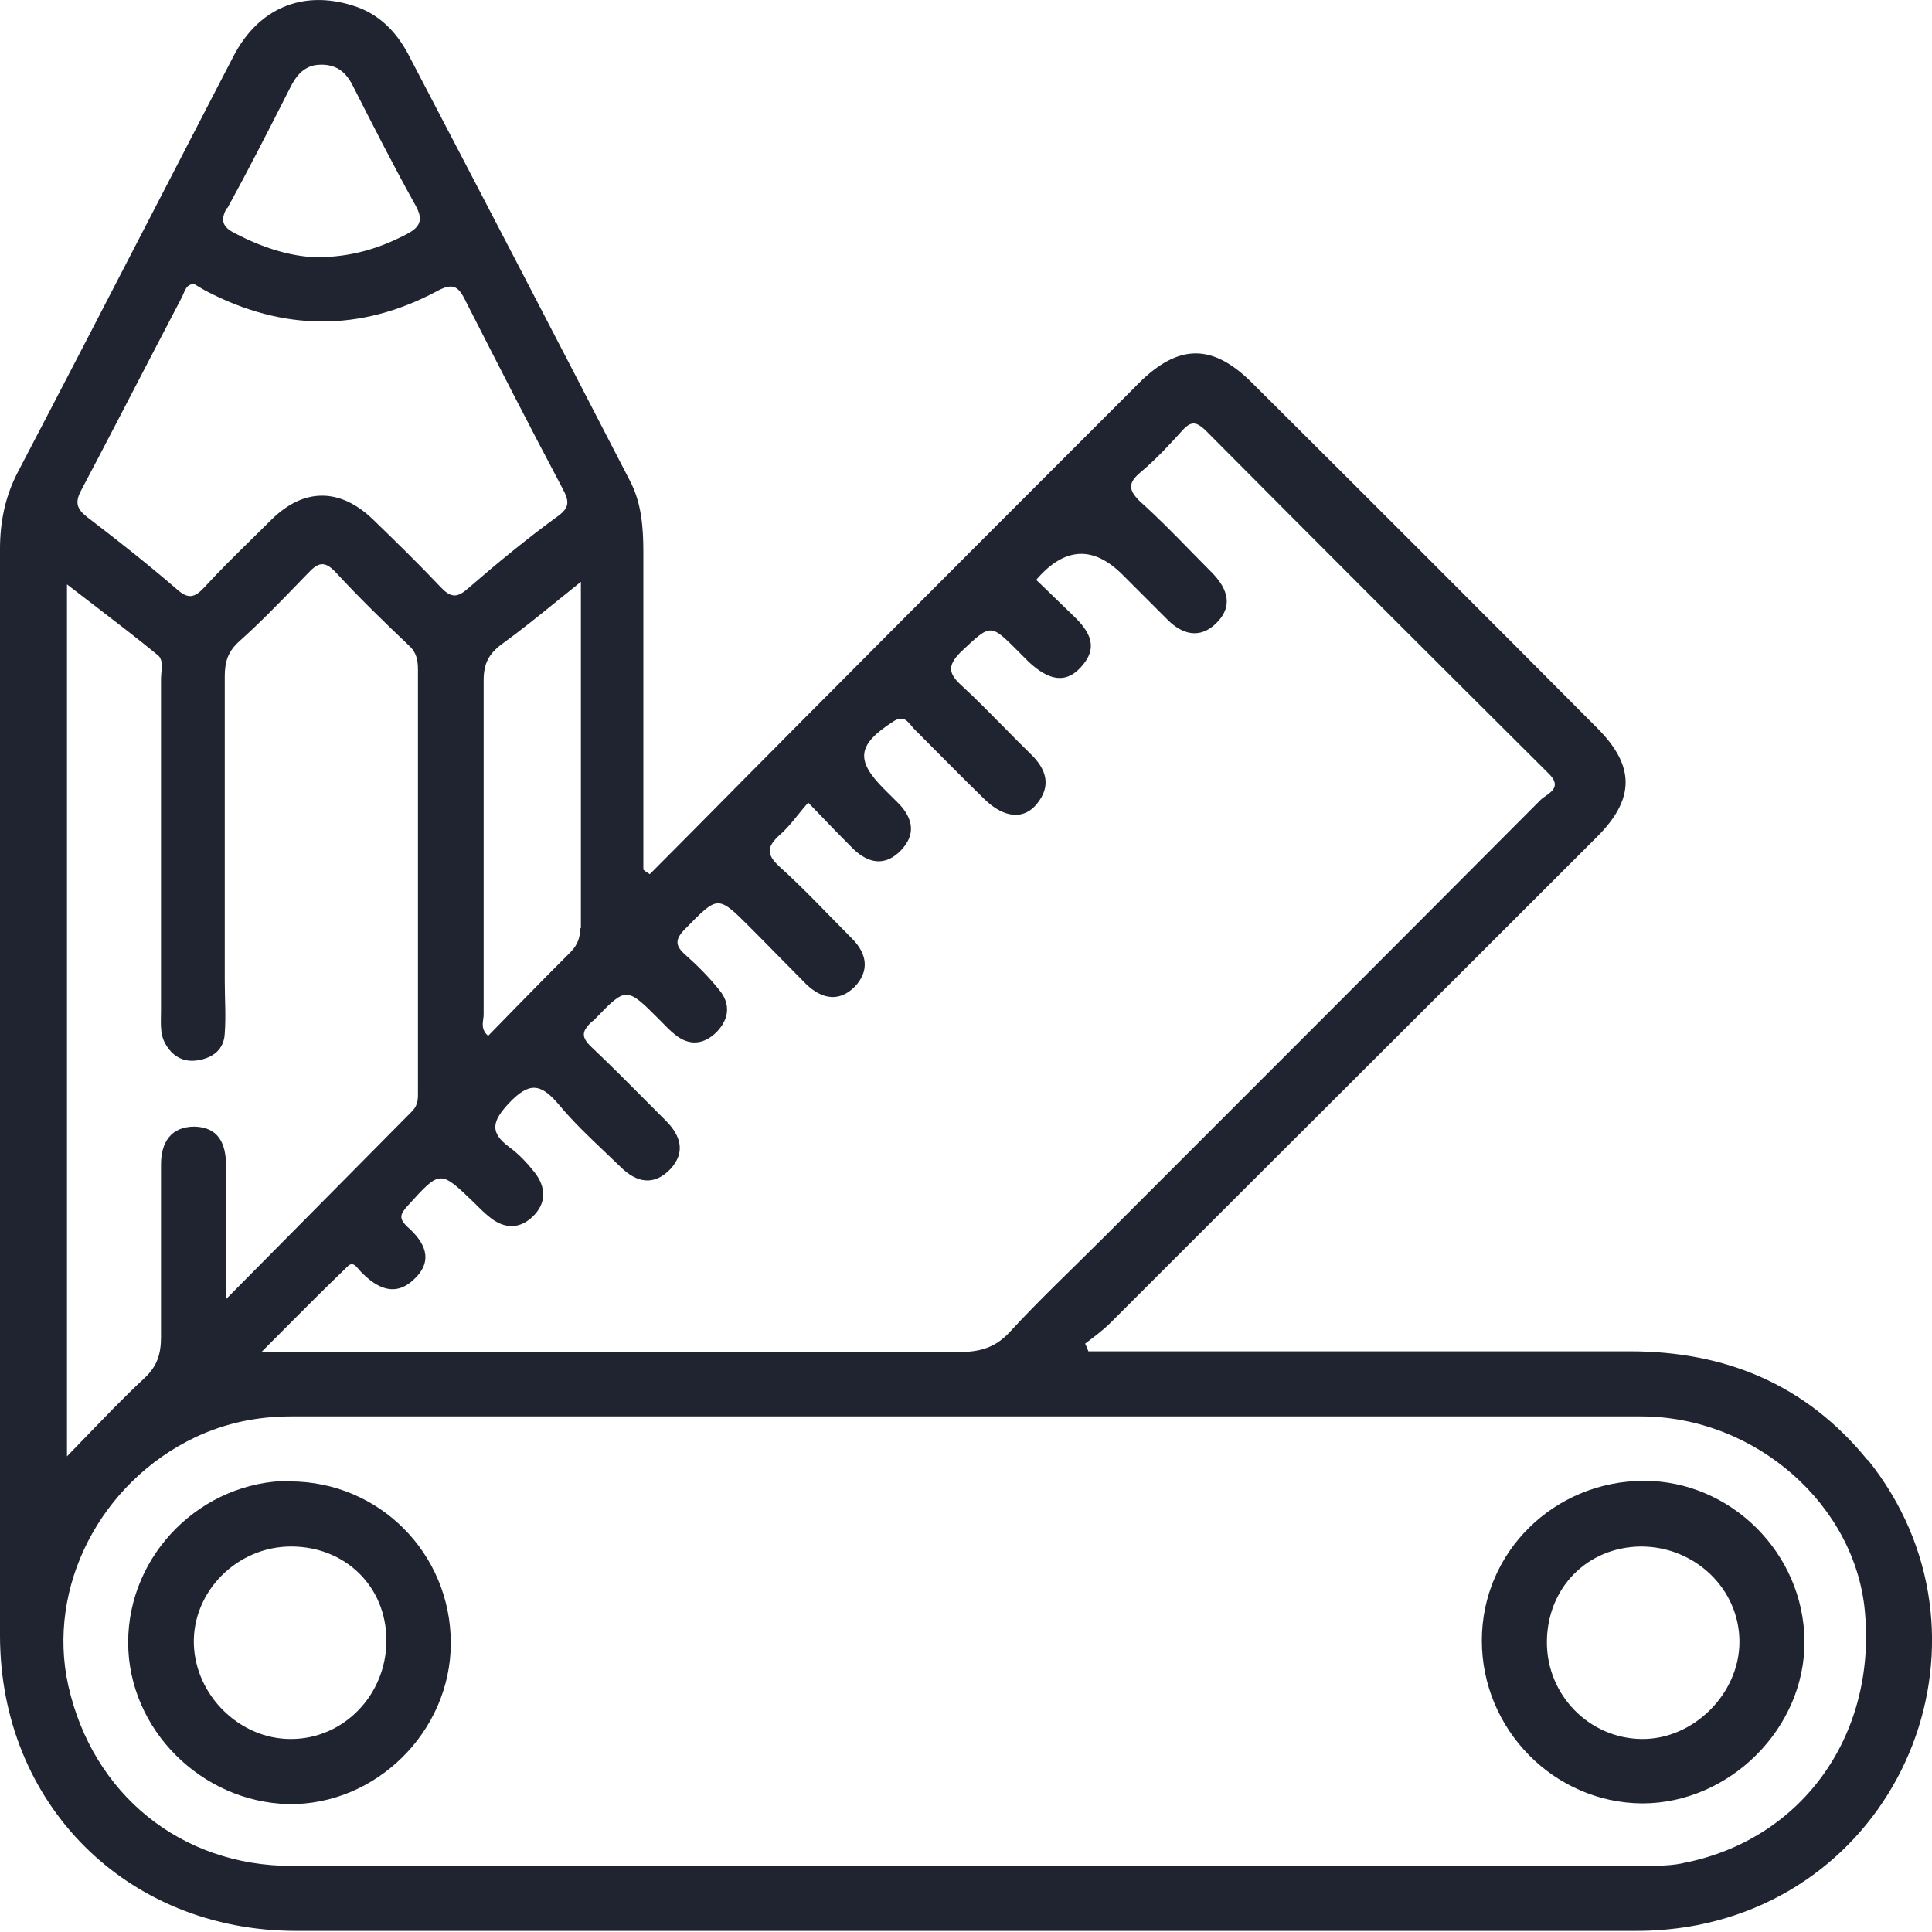 <svg width="30" height="30" viewBox="0 0 30 30" fill="none" xmlns="http://www.w3.org/2000/svg">
<g clip-path="url(#clip0_116_153)">
<path fill-rule="evenodd" clip-rule="evenodd" d="M29 22.673C28.05 21.503 26.8 20.983 25.31 20.983H17.34H16.9C16.9 20.983 16.87 20.903 16.85 20.864C16.98 20.764 17.12 20.663 17.24 20.544C19.76 18.023 22.28 15.514 24.8 12.993C25.39 12.403 25.39 11.893 24.8 11.304C23.02 9.514 21.23 7.723 19.44 5.943C18.83 5.334 18.3 5.334 17.68 5.953L17.567 6.067C15.965 7.669 14.372 9.261 12.78 10.864C12.537 11.107 12.295 11.35 12.053 11.595L11.5 12.152L11.469 12.184C11.01 12.648 10.551 13.112 10.09 13.574L10.062 13.556L10.042 13.543C10.024 13.532 10.005 13.519 9.99 13.504V8.574C9.99 8.183 9.96 7.804 9.78 7.463C8.64 5.254 7.49 3.044 6.34 0.844C6.15 0.483 5.87 0.203 5.47 0.084C4.7 -0.156 4.01 0.123 3.62 0.883L3.216 1.663L2.489 3.069C1.754 4.49 1.016 5.917 0.27 7.344C0.08 7.713 0 8.104 0 8.524V25.393C0 28.014 1.97 29.983 4.6 29.983H25.39C25.466 29.983 25.541 29.982 25.616 29.979C25.807 29.971 25.996 29.952 26.19 29.923C29.62 29.373 31.17 25.364 29 22.663V22.673ZM9.22 15.844L9.234 15.829C9.72 15.324 9.725 15.318 10.23 15.824C10.31 15.903 10.39 15.993 10.48 16.064C10.7 16.244 10.93 16.224 11.13 16.023C11.32 15.824 11.35 15.594 11.17 15.373C11.01 15.173 10.83 14.993 10.64 14.824C10.48 14.683 10.48 14.584 10.64 14.423C10.898 14.161 11.023 14.028 11.149 14.027C11.273 14.026 11.398 14.151 11.65 14.403C11.94 14.693 12.23 14.993 12.52 15.284C12.76 15.514 13.03 15.564 13.27 15.324C13.51 15.074 13.46 14.804 13.23 14.574C12.86 14.204 12.5 13.814 12.11 13.463C11.89 13.264 11.91 13.143 12.11 12.963C12.27 12.824 12.39 12.643 12.55 12.463L12.651 12.568C12.868 12.794 13.059 12.992 13.25 13.183C13.49 13.413 13.75 13.454 13.99 13.204C14.22 12.963 14.18 12.723 13.97 12.493L13.73 12.254C13.28 11.804 13.31 11.564 13.87 11.204C13.949 11.152 14.005 11.151 14.05 11.173C14.088 11.193 14.118 11.23 14.15 11.267L14.18 11.304C14.55 11.673 14.92 12.054 15.29 12.413C15.59 12.704 15.9 12.733 16.1 12.483C16.33 12.204 16.25 11.943 16 11.704C15.855 11.563 15.716 11.421 15.576 11.279C15.368 11.068 15.161 10.857 14.94 10.653C14.838 10.561 14.779 10.485 14.77 10.407C14.76 10.324 14.807 10.237 14.92 10.123C15.158 9.901 15.27 9.788 15.381 9.79C15.49 9.791 15.598 9.901 15.82 10.123L15.97 10.274C16.29 10.574 16.55 10.614 16.78 10.364C17.07 10.054 16.92 9.804 16.67 9.564C16.611 9.507 16.553 9.451 16.495 9.395L16.384 9.287L16.206 9.115L16.09 9.004C16.53 8.49 16.98 8.467 17.44 8.933L18.13 9.623C18.36 9.854 18.63 9.923 18.88 9.683C19.15 9.423 19.07 9.153 18.83 8.903C18.719 8.792 18.609 8.679 18.498 8.566C18.241 8.303 17.983 8.038 17.71 7.794C17.51 7.604 17.52 7.494 17.71 7.334C17.775 7.279 17.838 7.223 17.9 7.164C17.948 7.118 17.996 7.071 18.043 7.024C18.154 6.91 18.262 6.792 18.37 6.673C18.5 6.534 18.58 6.554 18.71 6.673C19.621 7.589 20.534 8.505 21.449 9.42C22.312 10.283 23.176 11.144 24.04 12.004C24.238 12.193 24.11 12.283 23.999 12.362L23.959 12.39C23.945 12.401 23.931 12.412 23.92 12.423C21.66 14.693 19.39 16.963 17.12 19.233C16.64 19.713 16.14 20.183 15.68 20.683C15.46 20.923 15.22 20.994 14.9 20.994H4.89H4.06L4.537 20.515C4.666 20.385 4.794 20.257 4.921 20.131C5.081 19.972 5.24 19.817 5.4 19.663C5.473 19.591 5.526 19.656 5.57 19.709C5.581 19.722 5.591 19.734 5.6 19.744C5.85 20.003 6.14 20.153 6.44 19.854C6.74 19.564 6.59 19.284 6.33 19.054C6.19 18.923 6.21 18.854 6.33 18.724C6.586 18.442 6.711 18.302 6.84 18.298C6.968 18.294 7.101 18.424 7.37 18.683C7.45 18.764 7.53 18.844 7.62 18.913C7.84 19.084 8.07 19.084 8.27 18.893C8.49 18.683 8.48 18.433 8.3 18.203C8.19 18.064 8.06 17.923 7.91 17.814C7.6 17.584 7.64 17.413 7.9 17.133C8.21 16.804 8.39 16.814 8.67 17.143C8.893 17.412 9.145 17.652 9.399 17.893C9.476 17.966 9.553 18.039 9.63 18.114C9.88 18.364 10.15 18.423 10.41 18.153C10.65 17.893 10.57 17.633 10.34 17.403L10.052 17.114L10.049 17.111C9.766 16.826 9.481 16.539 9.19 16.264C9.09 16.169 9.048 16.099 9.073 16.02C9.088 15.973 9.127 15.923 9.19 15.864L9.22 15.844ZM8.975 14.612C8.95 14.675 8.911 14.732 8.86 14.784C8.733 14.91 8.608 15.037 8.482 15.163C8.182 15.467 7.883 15.773 7.58 16.084C7.48 15.999 7.492 15.909 7.503 15.826C7.507 15.801 7.51 15.777 7.51 15.754V10.564C7.51 10.304 7.59 10.153 7.79 10.004C8.097 9.781 8.386 9.547 8.712 9.282L8.717 9.279L9.02 9.034V14.413H9.01C9.01 14.486 8.998 14.552 8.975 14.612ZM3.993 2.364C4.166 2.032 4.335 1.697 4.505 1.363L4.51 1.354C4.575 1.224 4.652 1.116 4.766 1.056C4.828 1.022 4.901 1.004 4.99 1.004C5.24 1.004 5.38 1.133 5.48 1.334L5.484 1.342C5.803 1.969 6.121 2.596 6.46 3.203C6.503 3.283 6.522 3.348 6.519 3.403C6.517 3.436 6.508 3.465 6.492 3.493C6.46 3.546 6.401 3.591 6.32 3.633C5.9 3.854 5.46 3.994 4.91 3.994C4.51 3.983 4.07 3.844 3.65 3.623C3.47 3.534 3.41 3.433 3.52 3.233H3.53C3.688 2.945 3.842 2.655 3.993 2.364ZM1.26 7.614C1.444 7.266 1.626 6.919 1.806 6.572C2.147 5.918 2.484 5.263 2.83 4.604C2.87 4.524 2.89 4.403 3.02 4.413C3.046 4.429 3.071 4.444 3.095 4.458C3.135 4.482 3.173 4.505 3.21 4.524C4.4 5.143 5.6 5.153 6.78 4.524C7.02 4.393 7.11 4.433 7.22 4.653L7.229 4.672C7.726 5.646 8.223 6.62 8.74 7.594C8.84 7.784 8.85 7.883 8.65 8.024C8.413 8.196 8.181 8.377 7.952 8.562C7.718 8.751 7.488 8.946 7.26 9.143C7.09 9.294 6.99 9.274 6.84 9.114C6.5 8.754 6.14 8.403 5.79 8.064C5.28 7.574 4.72 7.574 4.22 8.064C4.121 8.163 4.02 8.262 3.92 8.36C3.667 8.609 3.413 8.858 3.17 9.123C3.02 9.284 2.92 9.304 2.75 9.153C2.3 8.764 1.83 8.393 1.36 8.034C1.19 7.903 1.16 7.804 1.26 7.614ZM1.04 9.074C1.183 9.184 1.323 9.292 1.463 9.399C1.802 9.659 2.131 9.911 2.45 10.173C2.525 10.233 2.516 10.339 2.506 10.443C2.503 10.477 2.5 10.511 2.5 10.543V15.693C2.5 15.864 2.48 16.044 2.56 16.193C2.67 16.403 2.85 16.503 3.08 16.463C3.31 16.423 3.48 16.294 3.49 16.044C3.51 15.774 3.49 15.504 3.49 15.233V10.504C3.49 10.274 3.54 10.114 3.72 9.954C4.037 9.671 4.332 9.366 4.63 9.058L4.78 8.903C4.93 8.744 5.03 8.693 5.21 8.883C5.58 9.284 5.96 9.653 6.35 10.024C6.47 10.133 6.49 10.254 6.49 10.403V16.923L6.49 16.953C6.491 17.001 6.491 17.047 6.483 17.093C6.474 17.145 6.453 17.195 6.41 17.244L3.51 20.173V18.104C3.51 17.753 3.39 17.503 3.02 17.494C2.65 17.494 2.5 17.744 2.5 18.084V20.764C2.5 21.023 2.44 21.213 2.25 21.393C2.085 21.546 1.925 21.704 1.763 21.868C1.533 22.102 1.298 22.349 1.04 22.614V9.084V9.074ZM26.13 28.933C25.999 28.959 25.862 28.969 25.724 28.972C25.59 28.976 25.454 28.974 25.32 28.974H14.97H4.53C2.81 28.974 1.44 27.864 1.06 26.173C0.72 24.643 1.56 23.014 3.04 22.314C3.51 22.094 4 21.994 4.52 21.994H25.48C27.26 21.994 28.82 23.373 28.96 25.044C29.13 26.974 27.96 28.584 26.12 28.933H26.13ZM4.51 22.994C3.13 22.994 1.99 24.133 1.99 25.503C1.99 26.854 3.13 27.983 4.48 28.014C5.84 28.034 7 26.883 7 25.514C7 24.123 5.89 23.003 4.5 23.003L4.51 22.994ZM4.51 27.003C3.72 27.003 3.03 26.324 3.01 25.523C2.99 24.713 3.68 24.014 4.52 24.014C5.36 24.014 6 24.633 6 25.474C6 26.314 5.34 27.003 4.52 27.003H4.51ZM23.01 25.474C23.01 24.094 24.14 22.994 25.53 22.994C26.88 22.994 28.01 24.123 28.02 25.483C28.03 26.834 26.86 28.003 25.5 28.003C24.13 27.994 23.01 26.854 23.01 25.474ZM24.02 25.503C24.02 26.324 24.68 26.994 25.49 27.003C26.29 27.014 27.01 26.304 27.01 25.494C27.01 24.673 26.32 24.014 25.48 24.014C24.64 24.023 24.02 24.663 24.02 25.503Z" fill="#1F2430"/>
</g>
<defs>
<clipPath id="clip0_116_153">
<rect width="30" height="30" fill="white"/>
</clipPath>
</defs>
</svg>
